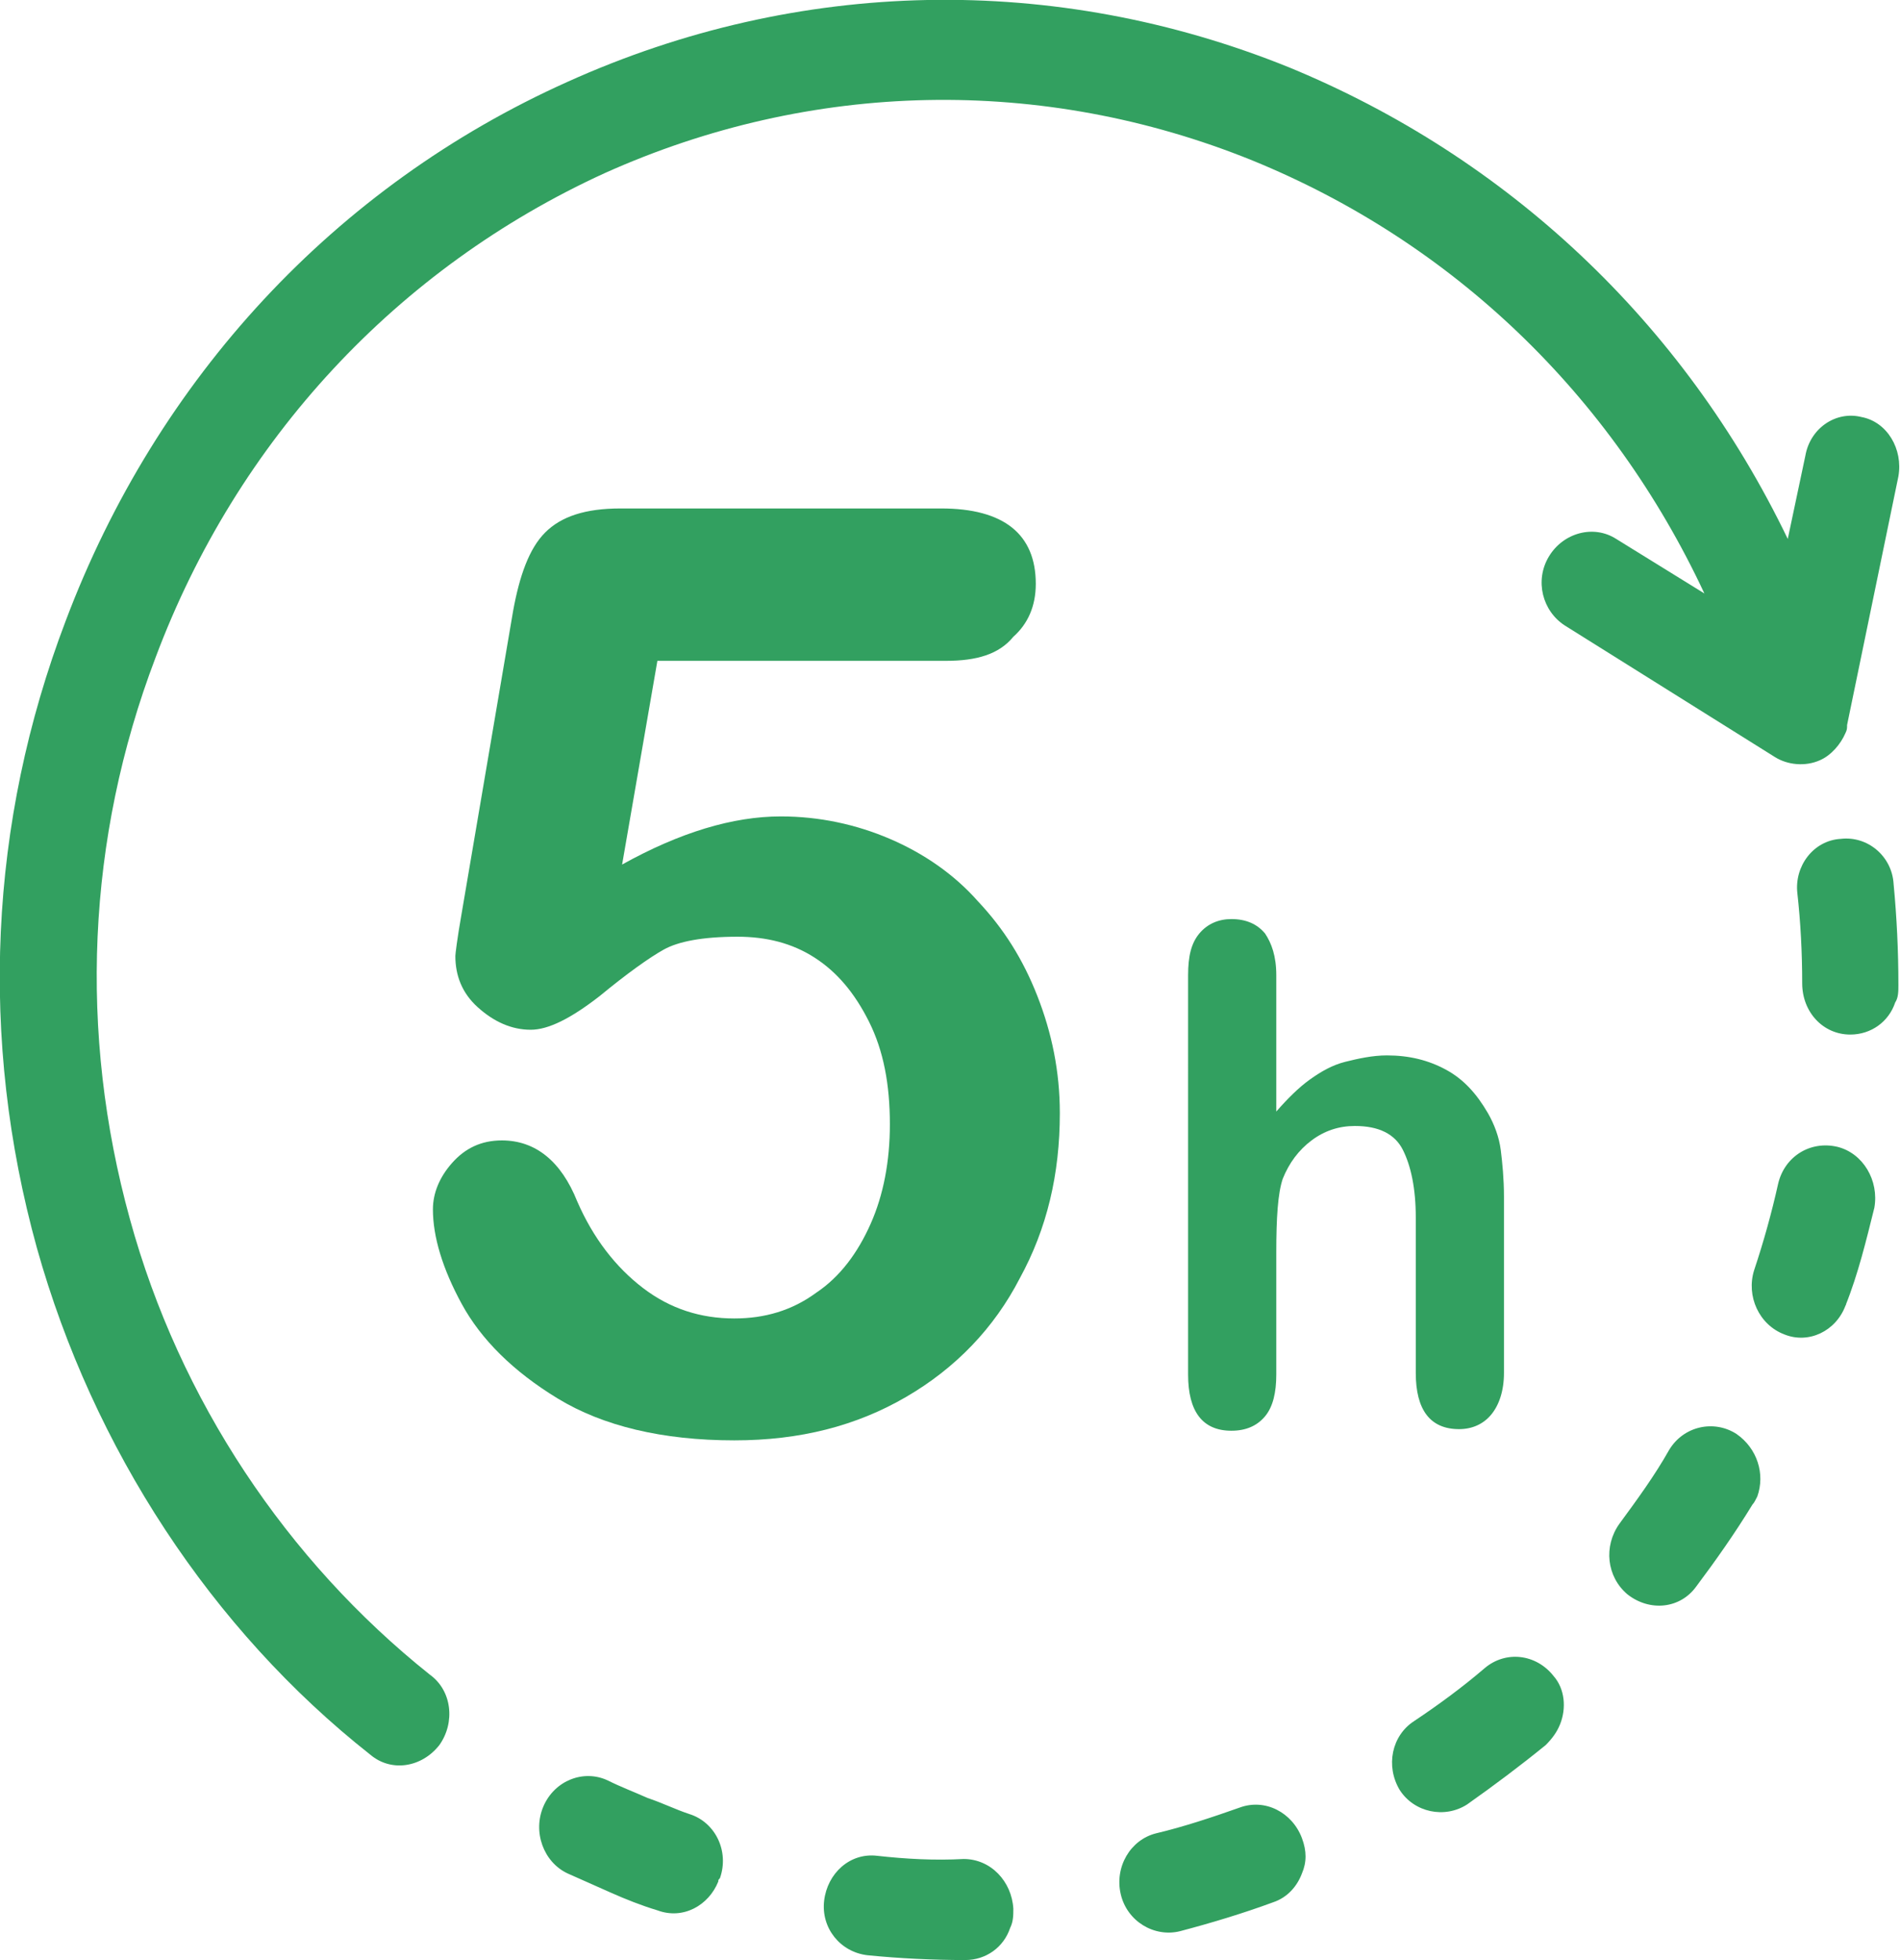 <svg viewBox="0 0 118.5 122.2" style="enable-background:new 0 0 118.5 122.2;" xmlns="http://www.w3.org/2000/svg">
<g>
	<g>
		<path class="st0" d="M59,41.2H41l-2.2,12.7c3.6-2,6.9-3,9.9-3c2.4,0,4.7,0.5,6.8,1.4s4,2.2,5.5,3.9c1.6,1.7,2.8,3.6,3.7,5.9
			s1.4,4.7,1.4,7.3c0,3.8-0.8,7.2-2.5,10.3c-1.6,3.1-4,5.6-7.1,7.4s-6.6,2.7-10.7,2.7c-4.5,0-8.2-0.9-11-2.6s-4.8-3.7-6-5.9
			c-1.2-2.2-1.8-4.2-1.8-5.9c0-1,0.4-2,1.2-2.9c0.8-0.9,1.8-1.4,3.1-1.4c2.1,0,3.7,1.3,4.7,3.8c1,2.3,2.4,4.1,4.1,5.4
			c1.7,1.3,3.6,1.9,5.7,1.9c1.9,0,3.6-0.5,5.1-1.6c1.5-1,2.6-2.5,3.4-4.3c0.8-1.8,1.2-3.9,1.2-6.2c0-2.5-0.4-4.6-1.3-6.4
			c-0.9-1.8-2-3.1-3.4-4s-3-1.3-4.8-1.3c-2.2,0-3.7,0.3-4.6,0.8c-0.9,0.5-2.3,1.5-4,2.9c-1.8,1.4-3.2,2.1-4.3,2.1
			c-1.2,0-2.3-0.5-3.3-1.4s-1.4-2-1.4-3.2c0-0.1,0.1-1,0.4-2.7L32,38.1c0.4-2.2,1-3.9,2-4.9s2.5-1.5,4.7-1.5h20
			c3.9,0,5.9,1.6,5.9,4.7c0,1.4-0.5,2.5-1.4,3.3C62.3,40.8,60.9,41.2,59,41.2z" fill="#32A060"></path>
	</g>
	<path class="st0" d="M115.1,81.4c-0.6,1.6-2.3,2.4-3.8,1.8c-1.6-0.6-2.4-2.4-1.9-4c0.6-1.8,1.1-3.6,1.5-5.4c0.4-1.7,2-2.7,3.7-2.3
		c1.6,0.4,2.6,2.1,2.3,3.8C116.4,77.3,115.9,79.4,115.1,81.4C115.2,81.3,115.1,81.3,115.1,81.4z M109.6,93.3
		c-0.1,0.2-0.2,0.4-0.3,0.5c-1.1,1.8-2.3,3.5-3.5,5.1c-1,1.4-2.9,1.6-4.3,0.5c-1.3-1.1-1.5-3-0.5-4.4c1.1-1.5,2.2-3,3.1-4.6
		c0.9-1.5,2.8-1.9,4.2-1C109.6,90.3,110.1,91.9,109.6,93.3z M118.2,62.5c-0.4,1.2-1.5,2-2.8,2c-1.7,0-3-1.4-3-3.2
		c0-1.9-0.1-3.8-0.3-5.6c-0.2-1.7,1-3.3,2.7-3.4c1.7-0.2,3.2,1.1,3.3,2.8c0.2,2.1,0.3,4.2,0.3,6.3C118.4,61.8,118.4,62.2,118.2,62.5
		z M97.3,107.5c-0.2,0.5-0.5,0.9-0.9,1.3c-1.6,1.3-3.2,2.5-4.9,3.7c-1.4,0.9-3.3,0.5-4.2-0.9c-0.9-1.5-0.5-3.4,0.9-4.3
		c1.5-1,3-2.1,4.4-3.3c1.3-1.1,3.2-0.9,4.3,0.5C97.6,105.3,97.7,106.5,97.3,107.5z M81.2,116.8c-0.3,0.8-0.9,1.5-1.8,1.8
		c-1.9,0.7-3.9,1.3-5.8,1.8c-1.6,0.4-3.3-0.6-3.7-2.3c-0.4-1.7,0.6-3.4,2.2-3.8c1.7-0.4,3.5-1,5.2-1.6c1.6-0.6,3.3,0.3,3.9,1.9
		C81.5,115.4,81.5,116.1,81.2,116.8z M63,120.2c-0.4,1.2-1.5,2-2.8,2c-2,0-4.1-0.1-6.1-0.3c-1.7-0.2-2.9-1.7-2.7-3.4s1.6-3,3.3-2.8
		c1.8,0.2,3.6,0.3,5.4,0.2c1.7,0,3,1.4,3.1,3.1C63.2,119.4,63.2,119.8,63,120.2z M44.8,117.3c-0.6,1.5-2.2,2.4-3.8,1.8
		c-1-0.3-2-0.7-2.9-1.1c-0.9-0.4-1.8-0.8-2.7-1.2c-1.5-0.7-2.2-2.6-1.5-4.2c0.7-1.6,2.5-2.3,4-1.6c0.8,0.4,1.6,0.7,2.5,1.1
		c0.9,0.3,1.7,0.7,2.6,1c1.6,0.5,2.5,2.3,1.9,4C44.8,117.2,44.8,117.2,44.8,117.3z M112.6,28.4l-1.1,5.2C105,20.1,94,9.8,80.4,4.2
		c-14.6-5.9-30.6-5.6-45,0.9C20.9,11.6,9.8,23.6,4.1,38.7c-4.8,12.6-5.4,26.1-1.8,39.1c3.5,12.5,10.9,23.8,20.8,31.6
		c1.3,1.1,3.2,0.8,4.3-0.6c1-1.4,0.8-3.4-0.6-4.4C17.9,97.3,11.2,87.3,8.1,76C4.9,64.4,5.4,52.3,9.7,41c5.1-13.6,15.1-24.3,28-30.2
		C50.6,5,65,4.7,78.1,10c12.5,5.1,22.4,14.6,28.2,27l-5.5-3.4c-1.4-0.9-3.3-0.4-4.2,1.1c-0.9,1.5-0.4,3.4,1,4.3l13.1,8.2
		c0.8,0.5,1.9,0.6,2.8,0.2c0.7-0.3,1.3-1,1.6-1.7c0.1-0.2,0.1-0.3,0.1-0.5l3.2-15.5c0.3-1.7-0.7-3.4-2.3-3.7
		C114.5,25.6,112.9,26.7,112.6,28.4z" fill="#32A060"></path>
	<g>
		<path class="st0" d="M79.6,60.8v8.5c0.7-0.8,1.4-1.5,2.1-2s1.4-0.9,2.2-1.1c0.8-0.2,1.7-0.4,2.6-0.4c1.4,0,2.6,0.3,3.7,0.9
			s1.9,1.5,2.6,2.7c0.4,0.7,0.7,1.5,0.8,2.3c0.1,0.8,0.2,1.8,0.2,2.9v11c0,1.1-0.3,2-0.8,2.6s-1.2,0.9-2,0.9c-1.8,0-2.7-1.2-2.7-3.5
			v-9.7c0-1.8-0.3-3.2-0.8-4.2s-1.5-1.5-3-1.5c-1,0-1.9,0.3-2.7,0.9c-0.8,0.6-1.4,1.4-1.8,2.4c-0.3,0.9-0.4,2.4-0.4,4.6v7.6
			c0,1.1-0.2,2-0.7,2.6s-1.2,0.9-2.1,0.9c-1.8,0-2.7-1.2-2.7-3.5V60.8c0-1.2,0.2-2,0.7-2.6s1.2-0.9,2-0.9c0.9,0,1.6,0.3,2.1,0.9
			C79.3,58.8,79.6,59.6,79.6,60.8z" fill="#32A060"></path>
	</g>
</g>
</svg>